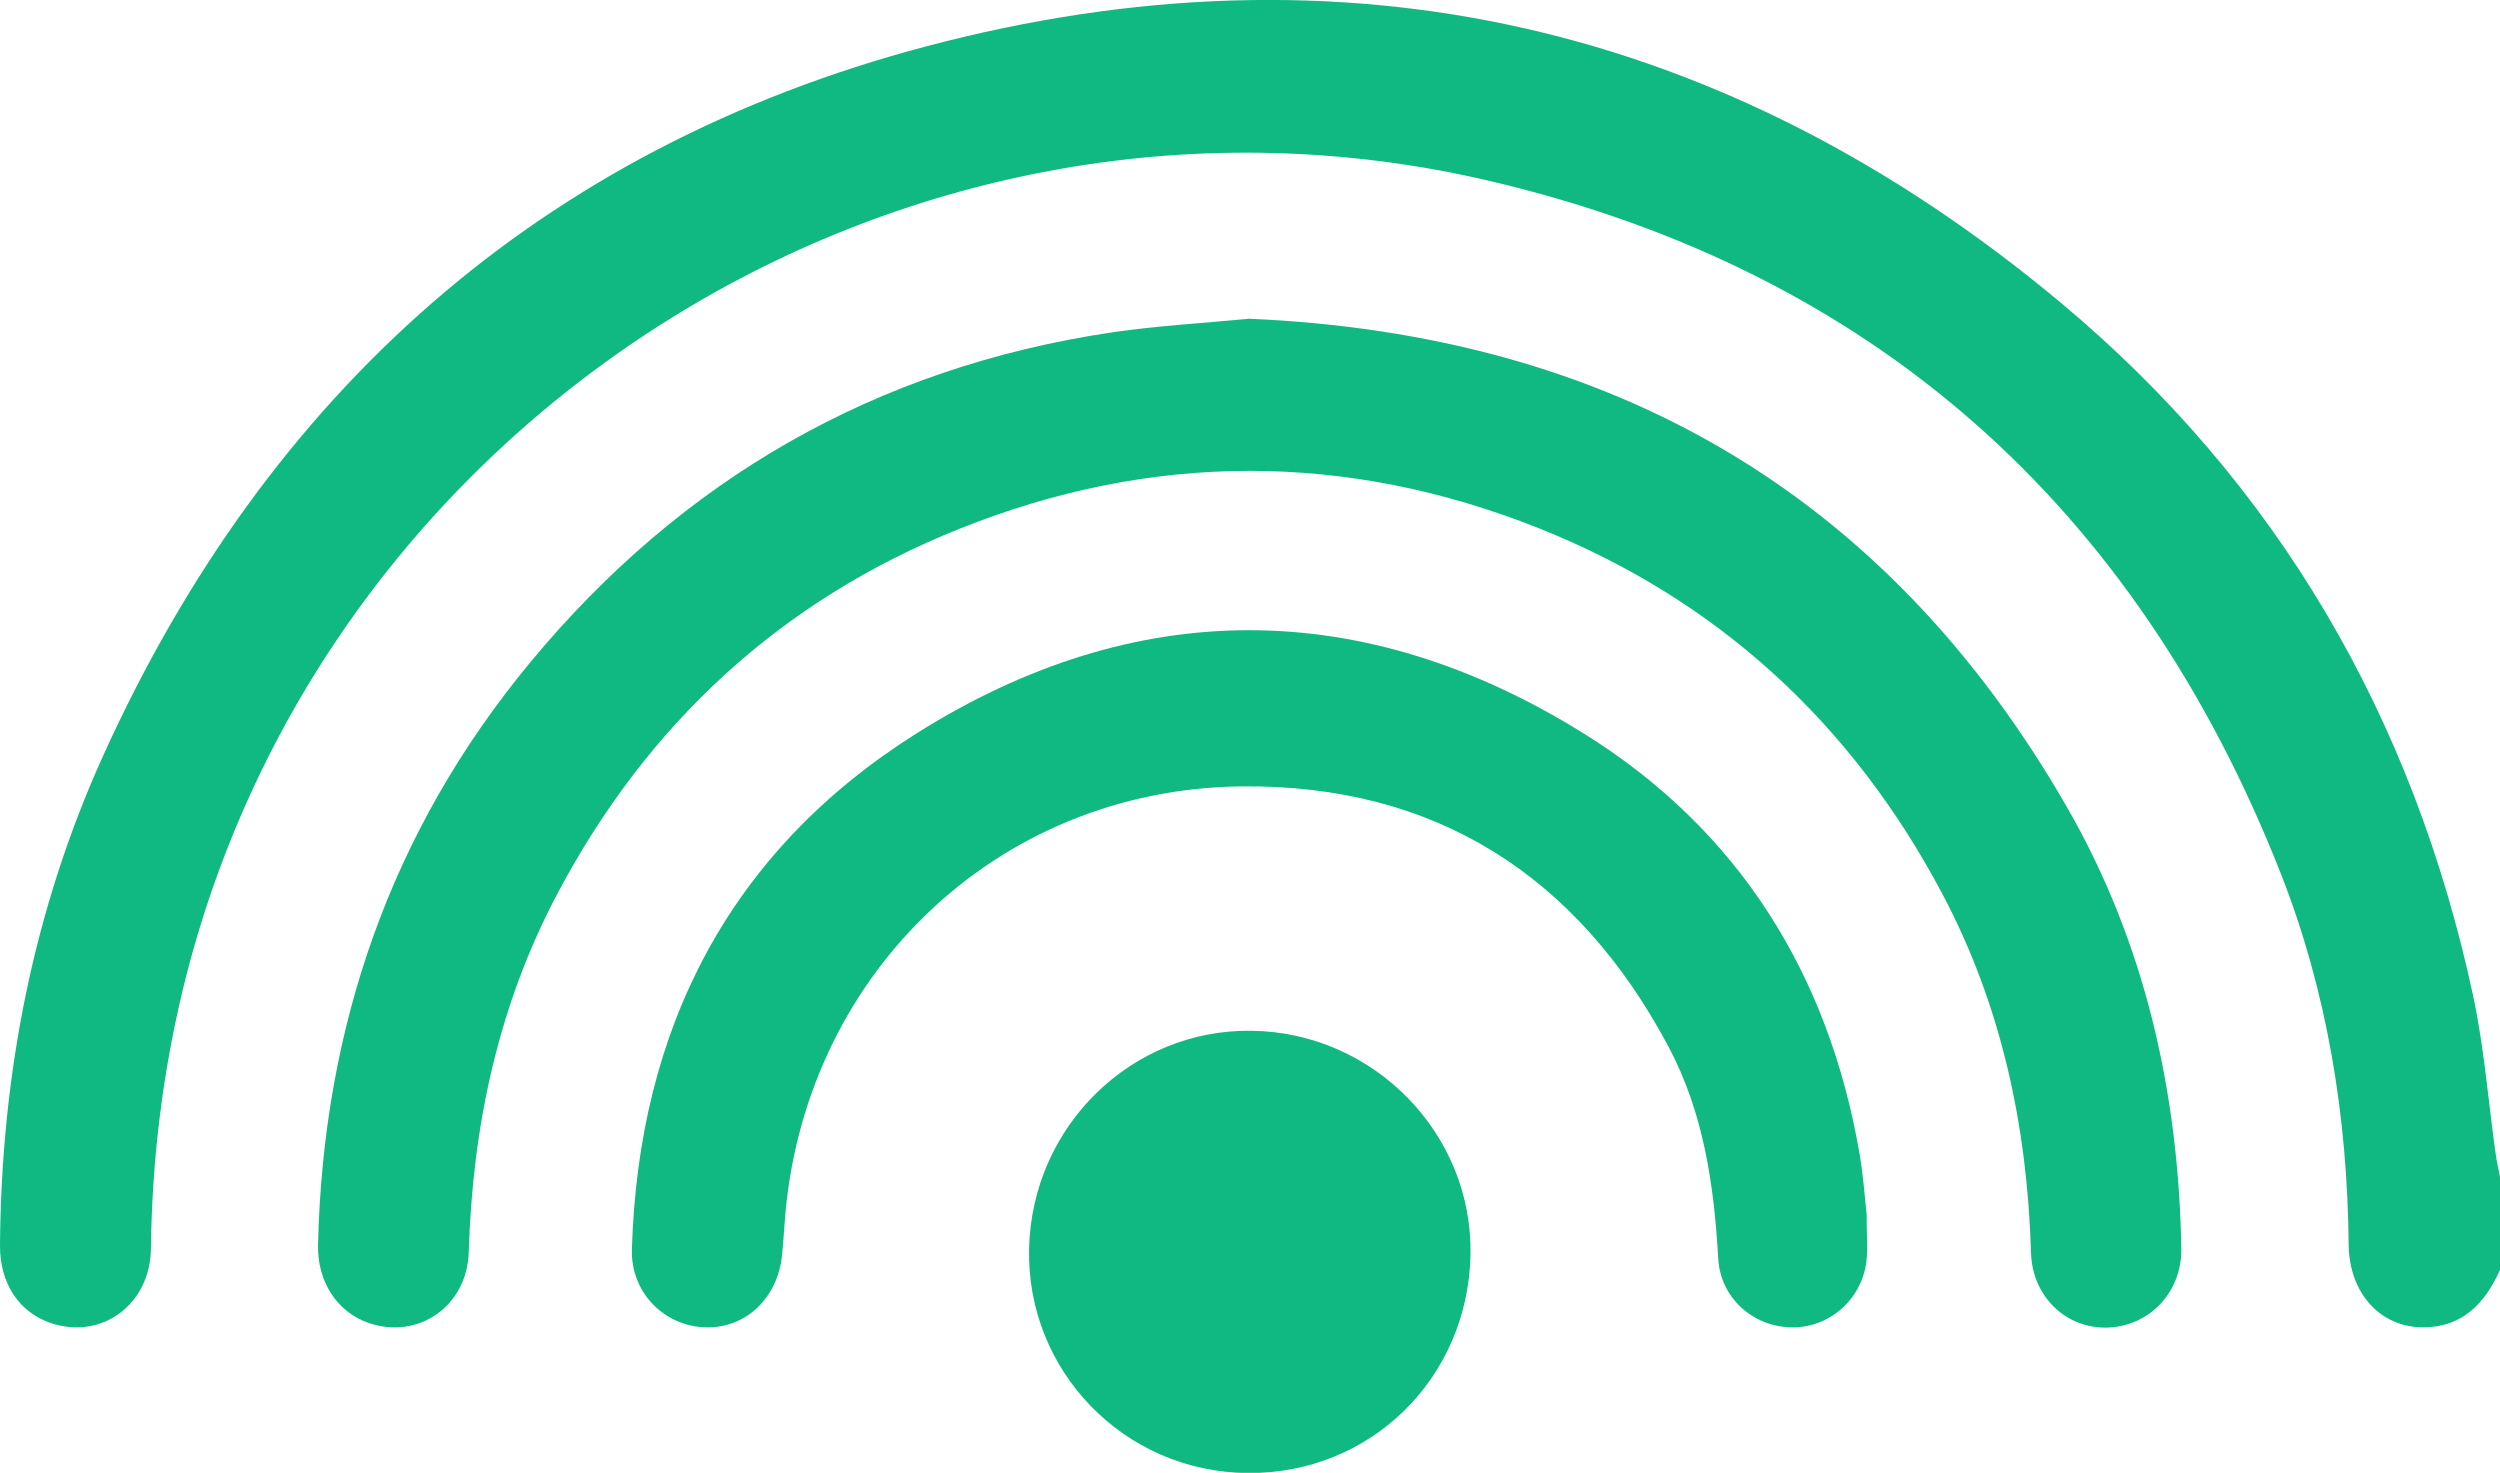 <?xml version="1.0" encoding="UTF-8"?><svg id="Capa_2" xmlns="http://www.w3.org/2000/svg" viewBox="0 0 118.77 69.97"><defs><style>.cls-1{fill:#10b981;}</style></defs><g id="MESA_2-1"><g><path class="cls-1" d="M118.77,60.33c-.71,1.58-1.77,2.72-3.64,2.73-2.05,0-3.52-1.62-3.55-3.92-.06-6.08-1.01-12.02-3.24-17.68-6.85-17.37-19.31-28.56-37.51-32.85C43.32,2.12,15.31,19.56,8.68,47.04c-.97,4.03-1.46,8.12-1.51,12.28-.03,2.66-2.34,4.34-4.74,3.54C.91,62.35-.01,60.98,0,59.17c.06-8.1,1.57-15.92,4.91-23.29C12.73,18.64,25.7,7.05,44.01,2.2c19.88-5.26,38.01-1.05,53.82,12.12,10.38,8.64,16.84,19.81,19.67,33.02,.52,2.45,.71,4.96,1.06,7.45,.05,.38,.14,.75,.21,1.13v4.41Z"/><path class="cls-1" d="M59.28,15.14c17.27,.73,30.34,8.29,38.92,23.21,3.71,6.45,5.3,13.55,5.43,20.97,.03,2.07-1.51,3.68-3.49,3.75-1.96,.07-3.59-1.45-3.65-3.55-.18-5.99-1.39-11.72-4.21-17.05-4.29-8.09-10.65-13.97-19.16-17.37-9.16-3.65-18.42-3.64-27.56,.03-8.46,3.39-14.8,9.25-19.07,17.31-2.82,5.32-4.04,11.05-4.22,17.04-.08,2.59-2.41,4.18-4.76,3.37-1.51-.53-2.44-1.97-2.4-3.72,.24-10.35,3.46-19.66,10.07-27.65,7.2-8.7,16.42-14.02,27.65-15.69,2.17-.32,4.38-.44,6.44-.64Z"/><path class="cls-1" d="M88.68,57.8c0,.9,.06,1.53-.01,2.13-.23,1.83-1.79,3.17-3.58,3.13-1.82-.04-3.35-1.4-3.46-3.26-.2-3.5-.69-6.93-2.36-10.07-4.32-8.12-11.07-12.47-20.3-12.37-11.71,.13-20.9,9.09-21.7,20.82-.03,.46-.07,.92-.11,1.39-.18,2.06-1.7,3.53-3.61,3.49-1.98-.04-3.59-1.64-3.53-3.71,.31-10.47,4.63-18.9,13.51-24.5,10.43-6.57,21.23-6.52,31.7-.01,7.37,4.58,11.65,11.44,13.12,20.01,.18,1.06,.25,2.14,.34,2.94Z"/><path class="cls-1" d="M48.89,59.32c.13-5.81,4.86-10.44,10.58-10.35,5.82,.08,10.52,4.92,10.39,10.67-.13,5.83-4.73,10.39-10.59,10.34-5.9-.05-10.51-4.89-10.38-10.65Z"/></g></g></svg>